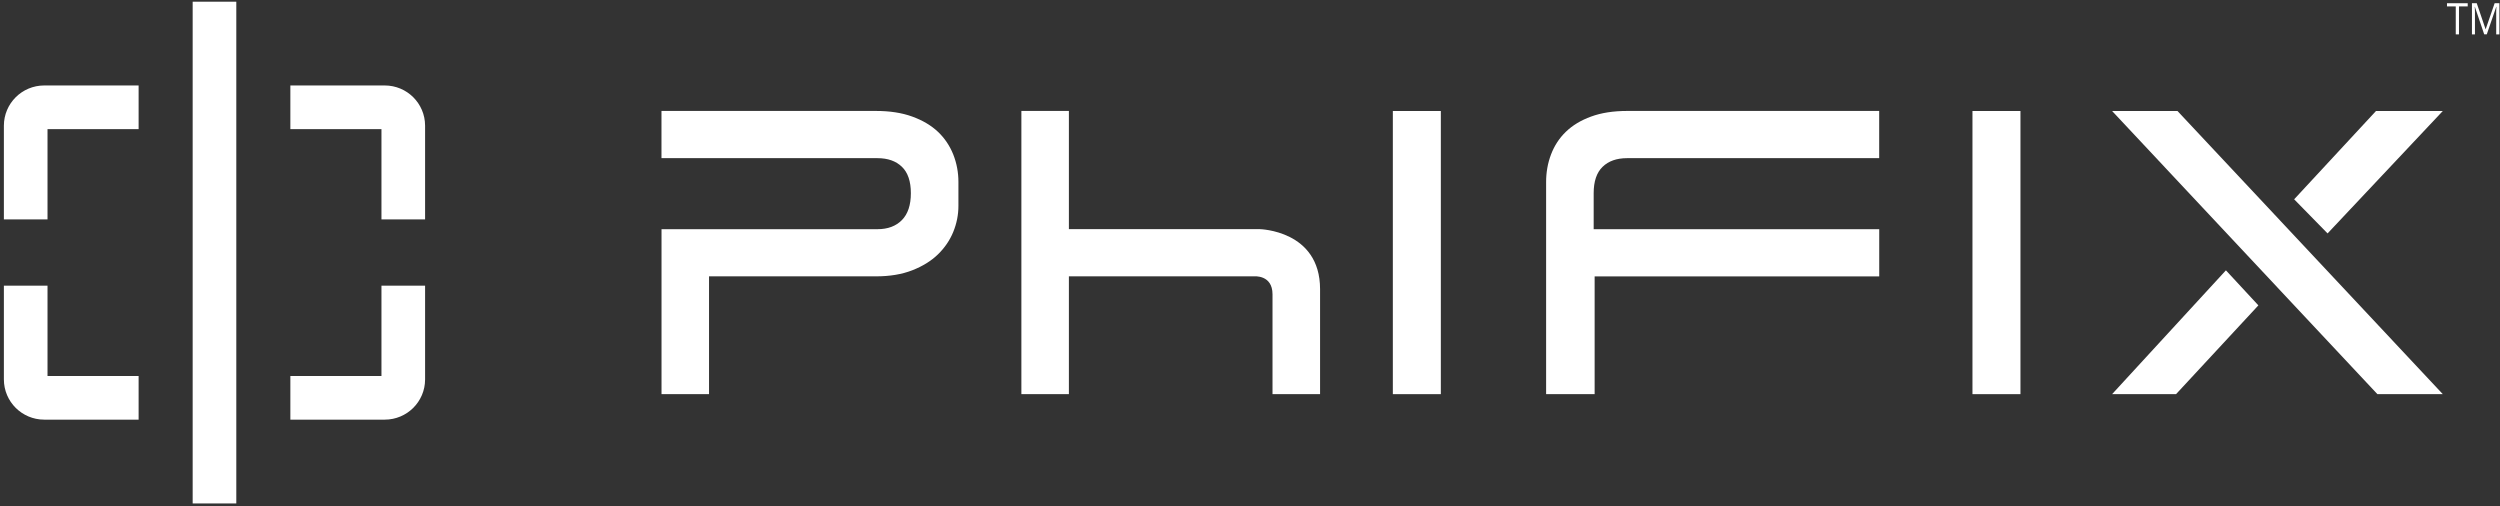 <svg width="573" height="116" viewBox="0 0 573 116" fill="none" xmlns="http://www.w3.org/2000/svg">
<rect x="0" y="0" width="573" height="116" fill="#333333" stroke="none"/>
<path d="M563.61 7.88H562.86V1.47H560.85V0.74H565.6V1.47H563.6V7.88H563.61Z" fill="white"/>
<path d="M569.38 7.88L567.24 1.56H567.21C567.22 1.69 567.23 1.85 567.24 2.05C567.24 2.24 567.26 2.45 567.26 2.68C567.26 2.91 567.26 3.14 567.26 3.37V7.88H566.57V0.74H567.67L569.69 6.68H569.72L571.77 0.74H572.86V7.88H572.13V3.31C572.13 3.1 572.13 2.89 572.13 2.67C572.13 2.46 572.14 2.25 572.15 2.06C572.15 1.87 572.17 1.7 572.18 1.56H572.14L569.97 7.87H569.36L569.38 7.88Z" fill="white"/>
<path d="M49.16 0.39V115.39" stroke="white" stroke-width="10" stroke-miterlimit="10"/>
<path d="M31.77 24.59H10.13C7.79 24.59 5.89 26.48 5.89 28.8V50.29" stroke="white" stroke-width="10" stroke-miterlimit="10"/>
<path d="M66.55 24.59H88.19C90.53 24.59 92.43 26.48 92.43 28.8V50.29" stroke="white" stroke-width="10" stroke-miterlimit="10"/>
<path d="M66.55 91.18H88.19C90.53 91.18 92.43 89.29 92.43 86.97V65.48" stroke="white" stroke-width="10" stroke-miterlimit="10"/>
<path d="M31.77 91.18H10.13C7.79 91.18 5.89 89.29 5.89 86.97V65.48" stroke="white" stroke-width="10" stroke-miterlimit="10"/>
<path d="M151.61 36.25V25.43H200.78C203.94 25.43 206.71 25.85 209.09 26.72C211.46 27.58 213.42 28.74 214.97 30.2C216.51 31.66 217.68 33.4 218.48 35.39C219.27 37.39 219.67 39.5 219.67 41.71V47.17C219.67 49.24 219.27 51.24 218.48 53.17C217.69 55.09 216.52 56.81 214.97 58.31C213.43 59.81 211.47 61.02 209.09 61.95C206.71 62.88 203.95 63.34 200.78 63.34H162.51V90.33H151.62V52.53H201.11C203.49 52.53 205.35 51.83 206.72 50.44C208.09 49.05 208.77 46.99 208.77 44.28C208.77 41.57 208.09 39.55 206.72 38.23C205.35 36.91 203.49 36.25 201.11 36.25H151.62H151.61Z" fill="white"/>
<path d="M291.66 67.47V90.33H302.56V66.27C302.56 52.77 288.71 52.52 288.71 52.52H244.99V25.43H234.1V90.33H244.99V63.34H287.44C287.44 63.34 291.66 62.92 291.66 67.46V67.47Z" fill="white"/>
<path d="M330.24 25.44V90.34H319.24V25.44H330.24Z" fill="white"/>
<path d="M365.48 90.34H354.37V41.71C354.37 39.5 354.74 37.39 355.5 35.39C356.26 33.39 357.39 31.66 358.9 30.2C360.41 28.74 362.33 27.57 364.67 26.72C367 25.86 369.76 25.43 372.92 25.43H430.71V36.25H372.92C370.55 36.25 368.68 36.91 367.32 38.23C365.95 39.55 365.27 41.57 365.27 44.28V52.53H430.72V63.35H365.49V90.34H365.48Z" fill="white"/>
<path d="M463.09 25.44V90.34H452.09V25.44H463.09Z" fill="white"/>
<path d="M484.09 25.44H499.08L559.89 90.34H544.9L484.09 25.44Z" fill="white"/>
<path d="M533.48 53.5L525.82 45.68L544.58 25.44H559.89L533.48 53.5ZM498.76 90.34H484.09L510.18 61.96L517.62 69.99L498.75 90.34H498.76Z" fill="white"/>
</svg>
